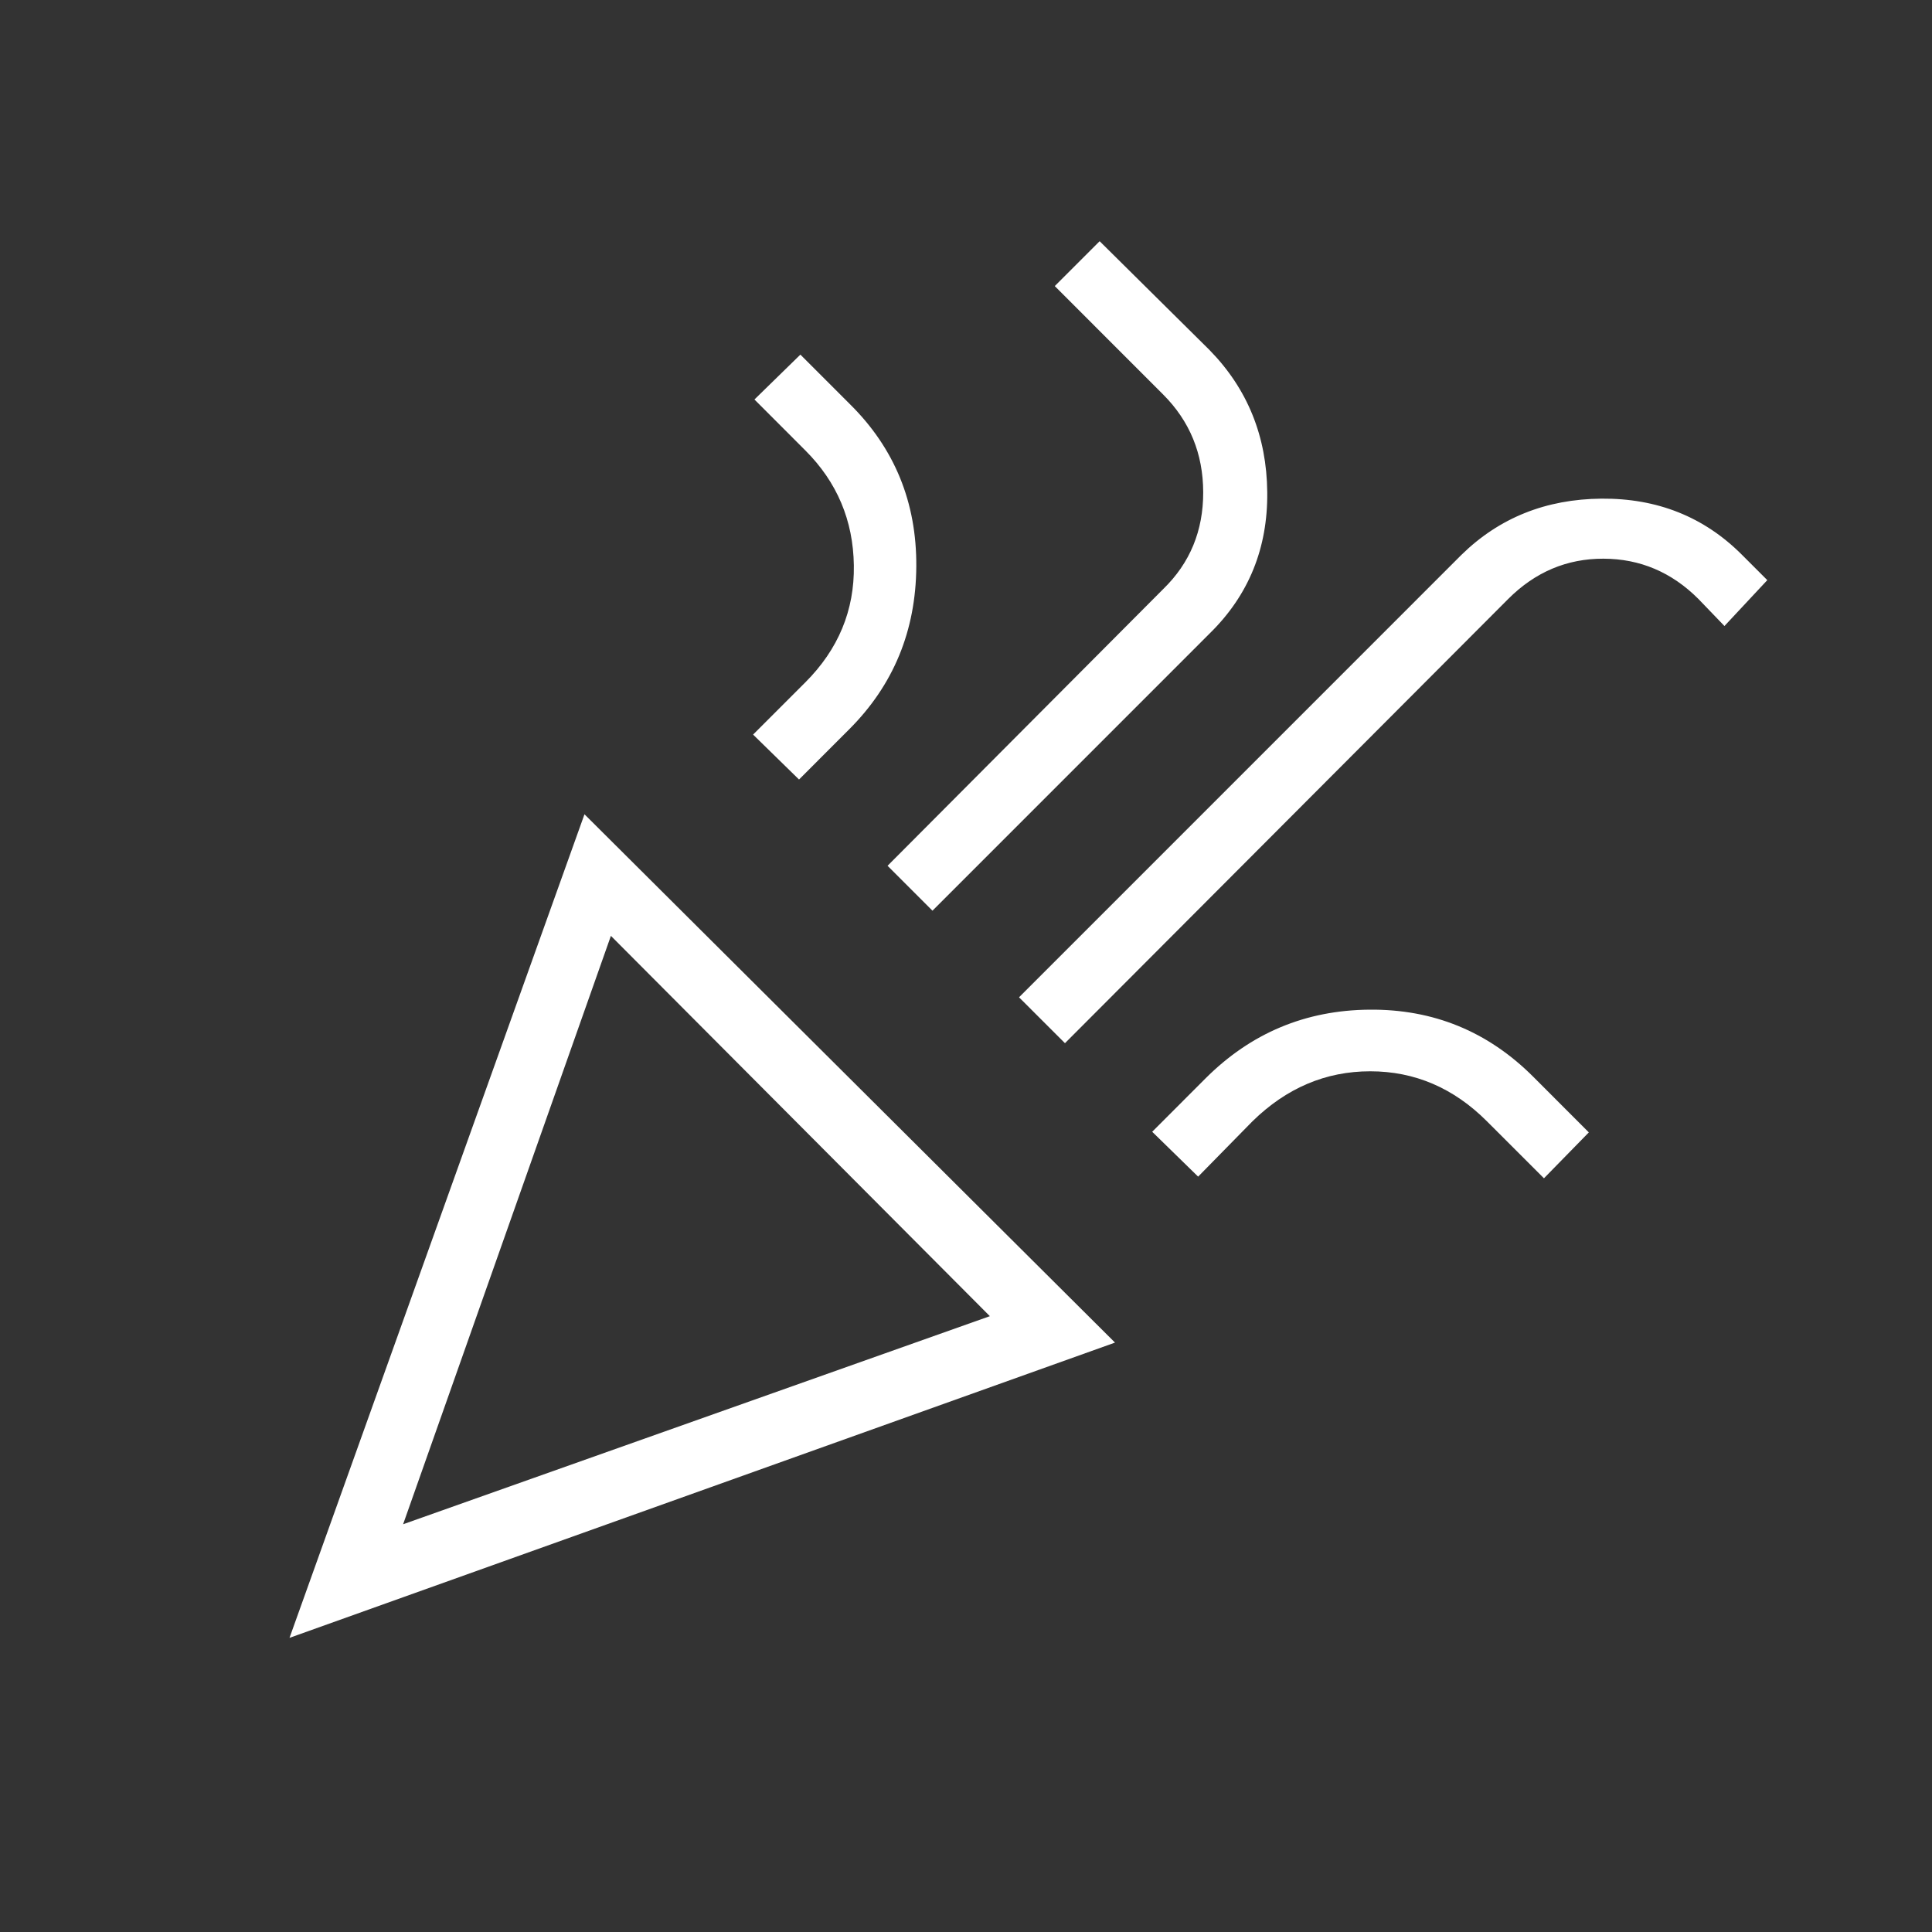 <svg width="40" height="40" viewBox="0 0 40 40" fill="none" xmlns="http://www.w3.org/2000/svg"><rect x="0" y="0" width="40" height="40" fill="#333333" stroke="none"/><g clip-path="url(#clip0_198_262)"><mask id="mask0_198_262" style="mask-type:alpha" maskUnits="userSpaceOnUse" x="0" y="0" width="40" height="40"><rect width="40" height="40" fill="#D9D9D9" /></mask><g mask="url(#mask0_198_262)"><path d="M5.994 33.91L12.101 16.859L23.085 27.797L5.994 33.91ZM8.346 31.558L20.494 27.25L12.648 19.376L8.346 31.558ZM22.049 21.598L21.098 20.648L30.256 11.489C31.038 10.722 32.006 10.333 33.159 10.324C34.312 10.315 35.28 10.701 36.062 11.483L36.59 12.011L35.703 12.961L35.163 12.4C34.61 11.847 33.955 11.569 33.198 11.567C32.441 11.565 31.784 11.843 31.227 12.4L22.049 21.598ZM16.543 16.139L15.592 15.209L16.673 14.128C17.357 13.444 17.692 12.637 17.678 11.706C17.665 10.775 17.33 9.981 16.673 9.325L15.62 8.271L16.571 7.342L17.59 8.361C18.52 9.277 18.98 10.4 18.971 11.73C18.962 13.059 18.499 14.182 17.583 15.098L16.543 16.139ZM19.306 18.855L18.376 17.925L24.085 12.194C24.638 11.656 24.913 10.988 24.911 10.19C24.909 9.392 24.632 8.717 24.079 8.165L21.838 5.923L22.767 4.994L25.043 7.248C25.828 8.051 26.226 9.032 26.237 10.19C26.249 11.348 25.853 12.322 25.049 13.111L19.306 18.855ZM24.806 24.361L23.855 23.432L24.959 22.327C25.897 21.39 27.027 20.915 28.352 20.904C29.676 20.892 30.806 21.355 31.744 22.293L32.895 23.445L31.966 24.395L30.786 23.216C30.096 22.525 29.29 22.18 28.369 22.18C27.448 22.18 26.635 22.525 25.93 23.216L24.806 24.361Z" fill="white" /></g></g><defs><clipPath id="clip0_198_262"><rect width="40" height="40" fill="white" /></clipPath></defs></svg>